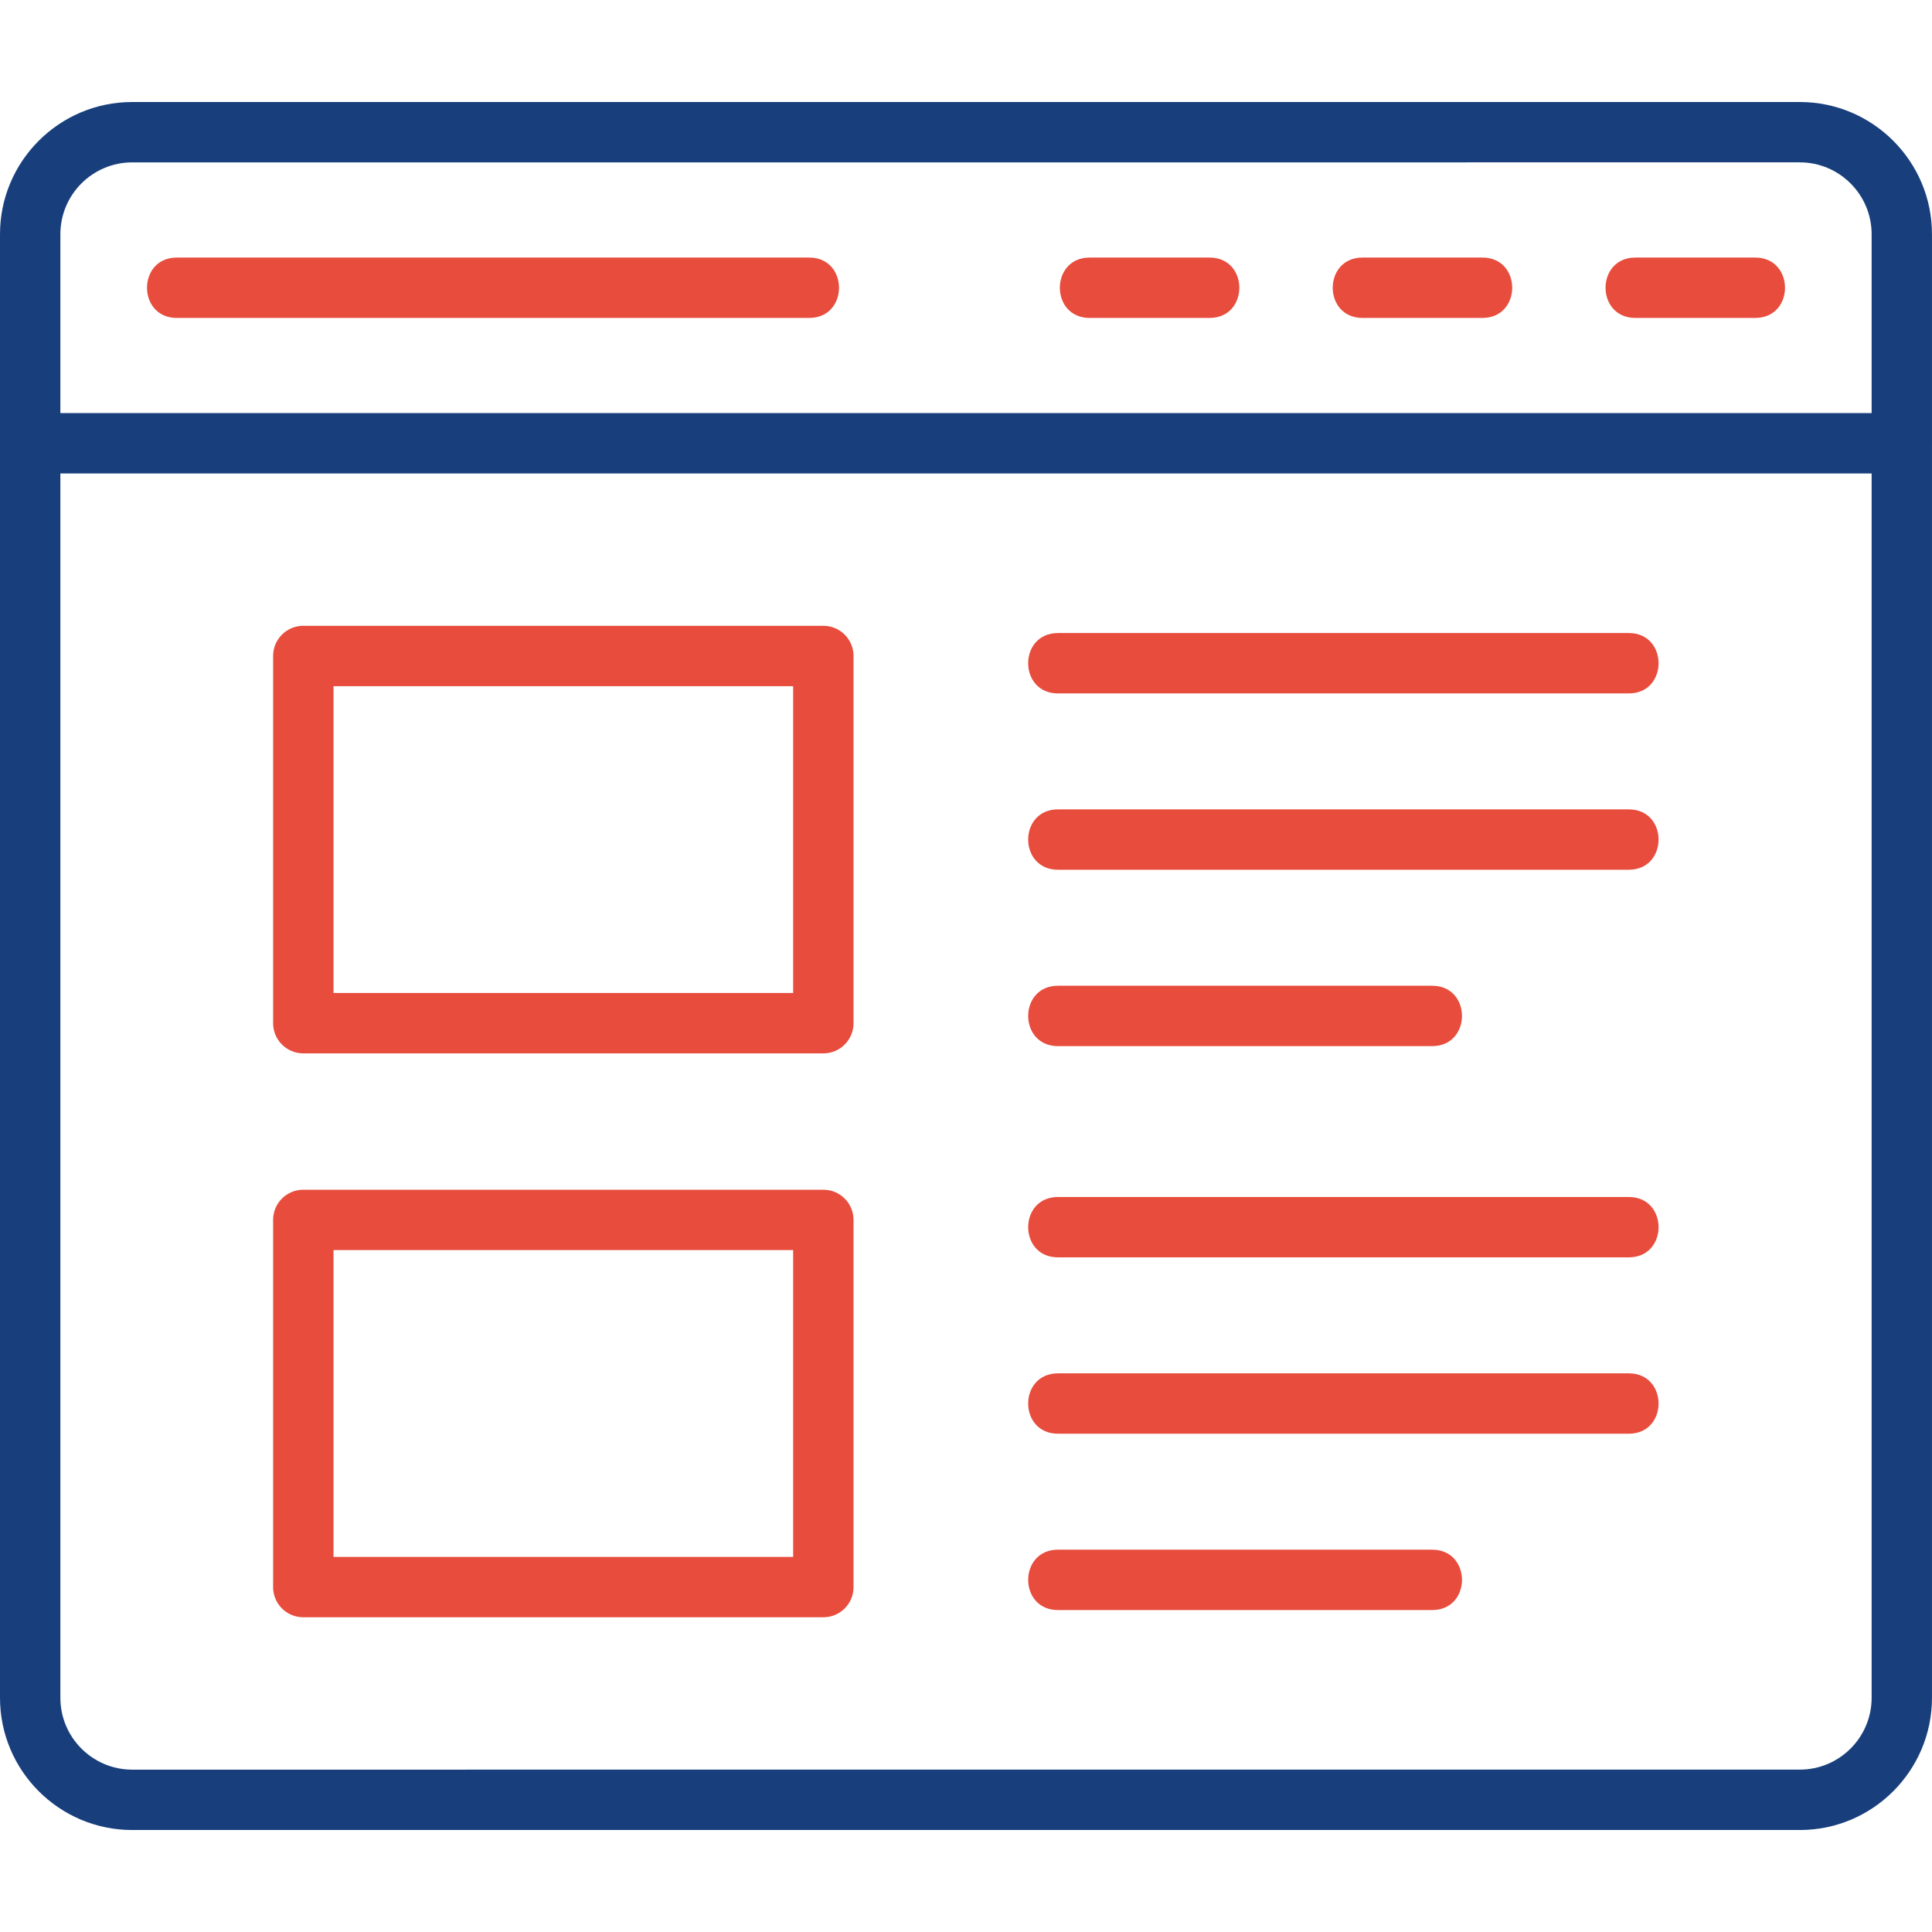 <svg width="80" height="80" viewBox="0 0 80 80" fill="none" xmlns="http://www.w3.org/2000/svg">
<g clip-path="url(#clip0_23925_24360)">
<path fill-rule="evenodd" clip-rule="evenodd" d="M74.527 75.777H5.474C2.455 75.777 0 73.322 0 70.303V9.697C0 6.678 2.455 4.224 5.474 4.224H74.527C77.545 4.224 79.999 6.678 79.999 9.697V70.304C79.999 73.321 77.545 75.777 74.527 75.777ZM5.474 6.724C3.833 6.724 2.5 8.058 2.5 9.697V70.304C2.5 71.943 3.834 73.277 5.474 73.277L74.527 73.276C76.166 73.276 77.5 71.942 77.5 70.303V9.697C77.5 8.058 76.166 6.723 74.527 6.723L5.474 6.724Z" fill="#183F7C"/>
<path fill-rule="evenodd" clip-rule="evenodd" d="M78.75 19.605H1.25C-0.396 19.605 -0.396 17.105 1.25 17.105H78.75C80.396 17.105 80.395 19.605 78.75 19.605Z" fill="#183F7C"/>
<path fill-rule="evenodd" clip-rule="evenodd" d="M72.679 13.165H67.717C66.071 13.165 66.071 10.665 67.717 10.665H72.679C74.325 10.665 74.325 13.165 72.679 13.165Z" fill="#E74C3C"/>
<path fill-rule="evenodd" clip-rule="evenodd" d="M61.383 13.165H56.42C54.774 13.165 54.774 10.665 56.42 10.665H61.383C63.029 10.665 63.028 13.165 61.383 13.165Z" fill="#E74C3C"/>
<path fill-rule="evenodd" clip-rule="evenodd" d="M50.084 13.165H45.121C43.475 13.165 43.475 10.665 45.121 10.665H50.084C51.73 10.665 51.73 13.165 50.084 13.165Z" fill="#E74C3C"/>
<path fill-rule="evenodd" clip-rule="evenodd" d="M33.507 13.165H7.322C5.676 13.165 5.676 10.665 7.322 10.665H33.507C35.153 10.665 35.153 13.165 33.507 13.165Z" fill="#E74C3C"/>
<path fill-rule="evenodd" clip-rule="evenodd" d="M67.444 28.713H43.809C42.163 28.713 42.163 26.213 43.809 26.213H67.444C69.089 26.213 69.089 28.713 67.444 28.713Z" fill="#E74C3C"/>
<path fill-rule="evenodd" clip-rule="evenodd" d="M67.444 36.014H43.809C42.163 36.014 42.163 33.515 43.809 33.515H67.444C69.089 33.515 69.089 36.014 67.444 36.014Z" fill="#E74C3C"/>
<path fill-rule="evenodd" clip-rule="evenodd" d="M59.303 43.318H43.809C42.163 43.318 42.163 40.818 43.809 40.818H59.303C60.949 40.818 60.949 43.318 59.303 43.318Z" fill="#E74C3C"/>
<path fill-rule="evenodd" clip-rule="evenodd" d="M34.093 43.618H12.559C11.868 43.618 11.309 43.059 11.309 42.368V27.163C11.309 26.472 11.868 25.913 12.559 25.913H34.093C34.783 25.913 35.343 26.472 35.343 27.163V42.368C35.343 43.058 34.783 43.618 34.093 43.618ZM13.809 41.118H32.843V28.413H13.809V41.118Z" fill="#E74C3C"/>
<path fill-rule="evenodd" clip-rule="evenodd" d="M67.444 52.064H43.809C42.163 52.064 42.163 49.565 43.809 49.565H67.444C69.089 49.565 69.089 52.064 67.444 52.064Z" fill="#E74C3C"/>
<path fill-rule="evenodd" clip-rule="evenodd" d="M67.444 59.367H43.809C42.163 59.367 42.163 56.867 43.809 56.867H67.444C69.089 56.867 69.089 59.367 67.444 59.367Z" fill="#E74C3C"/>
<path fill-rule="evenodd" clip-rule="evenodd" d="M59.303 66.669H43.809C42.163 66.669 42.163 64.169 43.809 64.169H59.303C60.949 64.169 60.949 66.669 59.303 66.669Z" fill="#E74C3C"/>
<path fill-rule="evenodd" clip-rule="evenodd" d="M34.093 66.968H12.559C11.868 66.968 11.309 66.409 11.309 65.718V50.514C11.309 49.823 11.868 49.264 12.559 49.264L34.093 49.264C34.783 49.264 35.343 49.823 35.343 50.514V65.719C35.343 66.409 34.783 66.968 34.093 66.968ZM13.809 64.469H32.843V51.764H13.809V64.468V64.469Z" fill="#E74C3C"/>
</g>
<defs>
<clipPath id="clip0_23925_24360">
<rect width="80" height="80" fill="white"/>
</clipPath>
</defs>
</svg>
